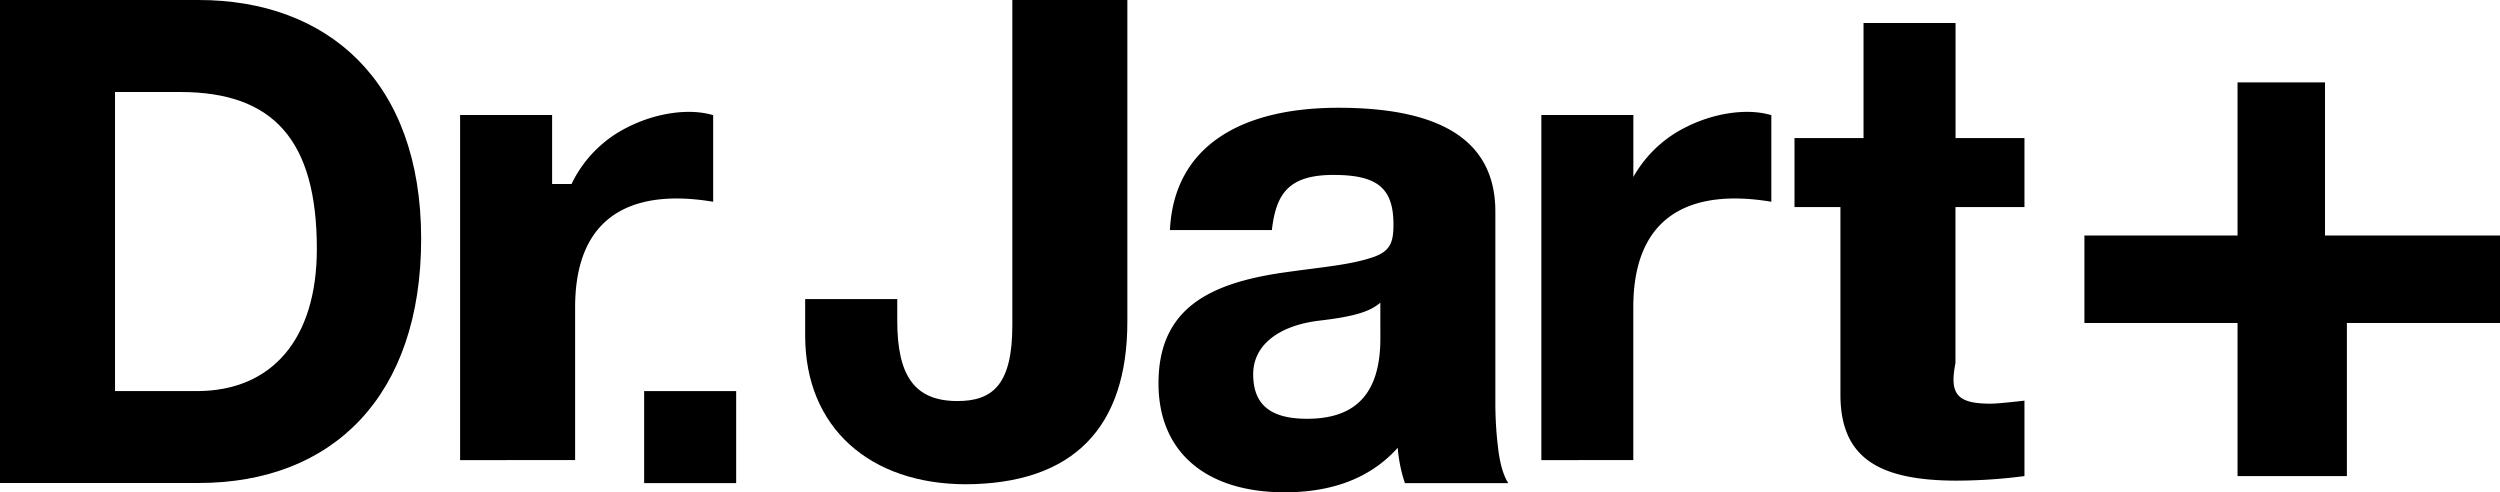<svg xmlns="http://www.w3.org/2000/svg" viewBox="0 0 819.17 161.31"><g id="Layer_2" data-name="Layer 2"><g id="Layer_22" data-name="Layer 22"><g id="logo-name"><path id="t" d="M663.35,45.23V67.84H640.74V119c-2,10.1.46,13.27,11.5,13.27,2.79,0,11.11-1,11.11-1V156a174.39,174.39,0,0,1-22.08,1.49c-25.54,0-38.22-7.37-38.22-28.18V67.84H588V45.23h22.62V7.54h30.15V45.23Z"/><path id="r" d="M535.2,37.69V60.3H534a40.06,40.06,0,0,1,18.12-18.48c9.39-4.84,20.46-6.46,28.29-4.08V66.11c-25-4.19-45.23,3.23-45.23,34.59v50.06H505.05V37.69Z"/><path id="a" d="M452.29,99.16c-3.37,3-8.87,4.6-19.81,5.88-13.3,1.55-21.85,7.9-21.85,17.57s5.26,14.61,17.67,14.61c16,0,24-8.34,24-26.34ZM383.35,75.38c1.35-27.92,23.9-40.07,55.18-40.07,34.85,0,51.45,11.56,51.45,34.05v62.31a122.63,122.63,0,0,0,.94,15.51q.93,7.42,3.29,11.12H460.35a45.57,45.57,0,0,1-1.53-5.67,47.76,47.76,0,0,1-.83-5.91c-9.4,10.51-22.46,14.59-37,14.59-25.86,0-41.39-13.2-41.39-35.67,0-24.29,16.23-32.8,41.15-36.36,12.52-1.79,21.37-2.41,28.94-4.94,6-2,6.9-5.06,6.9-10.81,0-12.12-5.54-16.21-19.69-16.21-14.93,0-18.79,6.45-20.15,18.06Z"/><path id="J" d="M316.63,158.68c-31.48,0-52.8-18.45-52.8-48.68V98H294v7.08c0,18,5.64,26.33,19.71,26.33,11.47,0,18-5.28,18-24.79V0h37.69V105.35c0,34.63-17.57,53.33-53.47,53.33"/><polygon id="_." data-name="." points="211.07 158.3 241.22 158.3 241.22 128.15 211.07 128.15 211.07 158.3"/><path id="r-2" data-name="r" d="M180.91,37.69V60.3h6.36a40.06,40.06,0,0,1,18.12-18.48c9.39-4.84,20.46-6.46,28.29-4.08V66.11c-25-4.19-45.23,3.23-45.23,34.59v50.06H150.76V37.69Z"/><path id="D" d="M64.47,128.15c24.61,0,39.35-17,39.35-46.6,0-35.62-14.26-51.4-44.74-51.4H37.69v98ZM65.08,0C107.09,0,138,26.25,138,78.26c0,51.39-28.86,80-72.92,80H0V0Z"/></g><polygon id="logo-plus" points="819.17 77.17 761.83 77.17 761.83 27 733.17 27 733.17 77.17 683 77.17 683 105.83 733.17 105.83 733.17 156 769 156 769 105.83 819.17 105.83 819.17 77.17"/></g></g></svg>